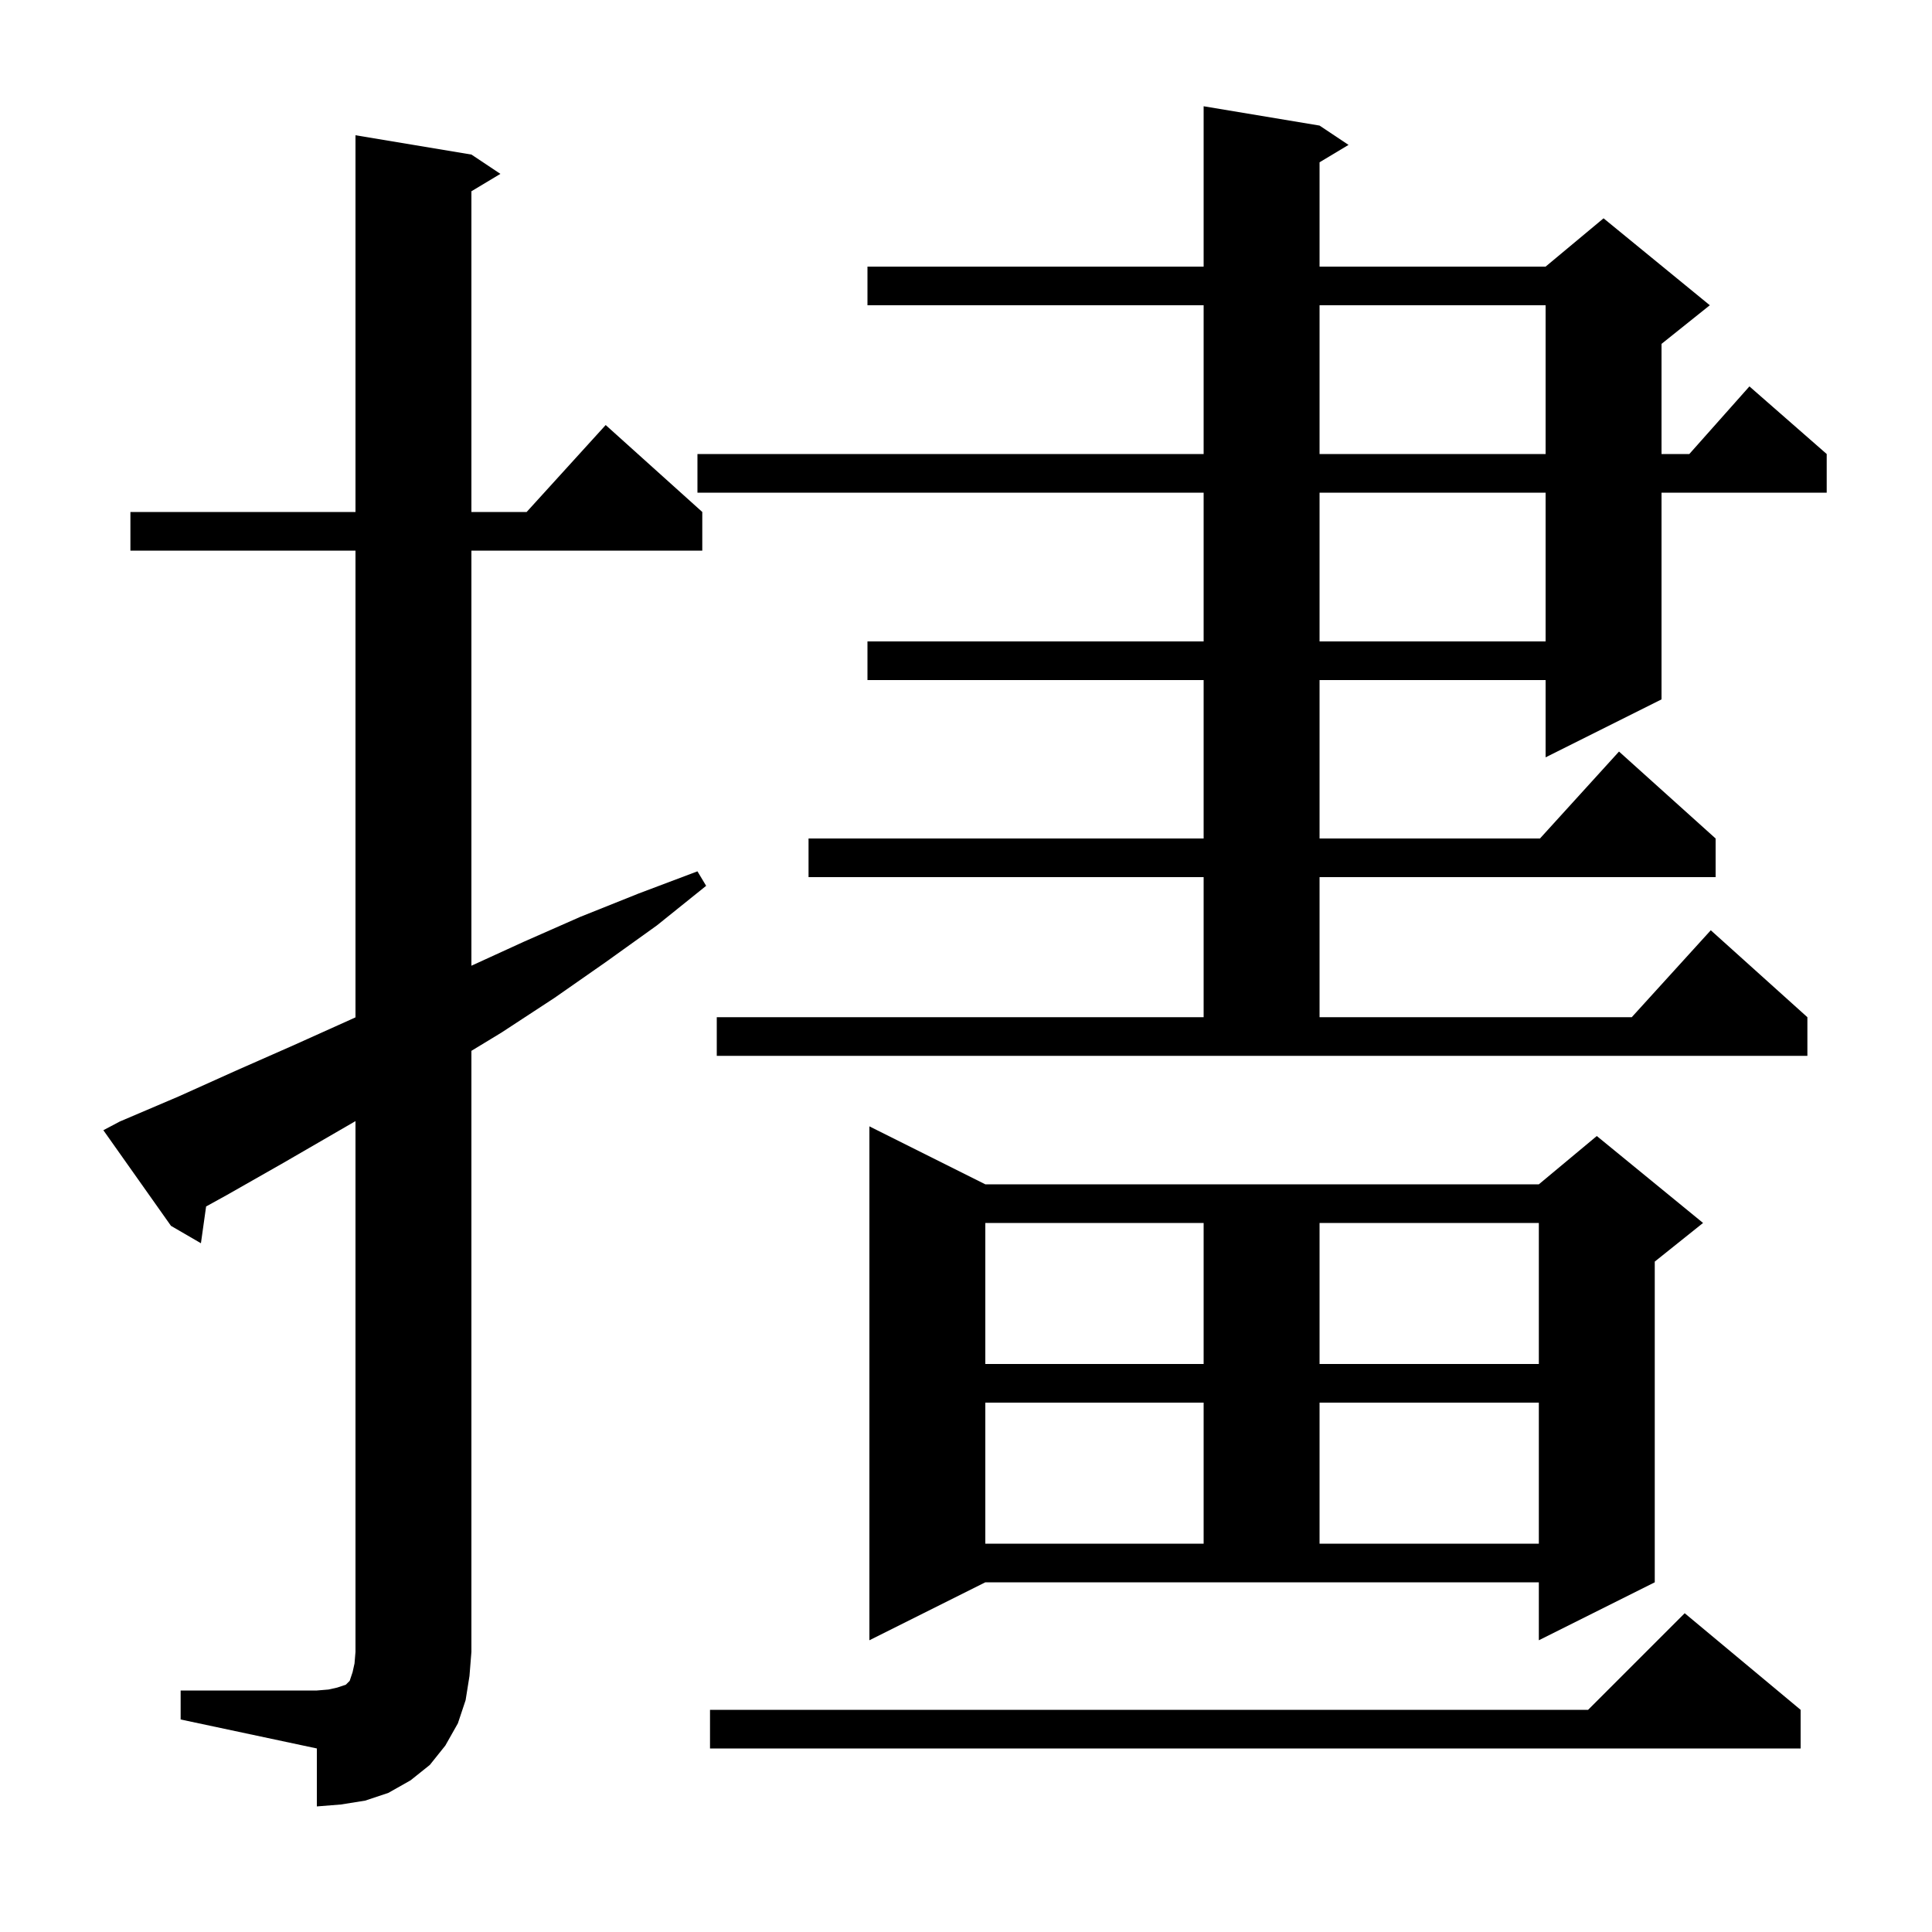 <svg xmlns="http://www.w3.org/2000/svg" xmlns:xlink="http://www.w3.org/1999/xlink" version="1.1" baseProfile="full" viewBox="0 0 200 200" width="200" height="200">
<g fill="black">
<path d="M 18.7 175.0 L 32.8 175.0 L 34.0 174.9 L 34.9 174.7 L 35.8 174.4 L 36.2 174.0 L 36.5 173.1 L 36.7 172.2 L 36.8 171.0 L 36.8 116.058 L 29.3 120.4 L 23.5 123.7 L 21.336 124.894 L 20.8 128.7 L 17.7 126.9 L 10.7 117.0 L 12.4 116.1 L 18.5 113.5 L 24.5 110.8 L 30.4 108.2 L 36.4 105.5 L 36.8 105.317 L 36.8 57.0 L 13.5 57.0 L 13.5 53.0 L 36.8 53.0 L 36.8 14.0 L 48.8 16.0 L 51.8 18.0 L 48.8 19.8 L 48.8 53.0 L 54.518 53.0 L 62.7 44.0 L 72.7 53.0 L 72.7 57.0 L 48.8 57.0 L 48.8 99.971 L 54.2 97.5 L 60.1 94.9 L 66.1 92.5 L 72.2 90.2 L 73.1 91.7 L 68.0 95.8 L 62.7 99.6 L 57.4 103.3 L 51.9 106.9 L 48.8 108.782 L 48.8 171.0 L 48.6 173.5 L 48.2 176.0 L 47.4 178.4 L 46.1 180.7 L 44.5 182.7 L 42.5 184.3 L 40.2 185.6 L 37.8 186.4 L 35.3 186.8 L 32.8 187.0 L 32.8 181.0 L 18.7 178.0 Z M 186.4 177.0 L 186.4 181.0 L 73.5 181.0 L 73.5 177.0 L 164.4 177.0 L 174.4 167.0 Z M 90.0 169.8 L 90.0 116.6 L 102.0 122.6 L 159.3 122.6 L 165.3 117.6 L 176.3 126.6 L 171.3 130.6 L 171.3 163.8 L 159.3 169.8 L 159.3 163.8 L 102.0 163.8 Z M 102.0 145.2 L 102.0 159.8 L 124.6 159.8 L 124.6 145.2 Z M 136.6 145.2 L 136.6 159.8 L 159.3 159.8 L 159.3 145.2 Z M 102.0 126.6 L 102.0 141.2 L 124.6 141.2 L 124.6 126.6 Z M 136.6 126.6 L 136.6 141.2 L 159.3 141.2 L 159.3 126.6 Z M 74.2 105.3 L 124.6 105.3 L 124.6 90.8 L 83.7 90.8 L 83.7 86.8 L 124.6 86.8 L 124.6 70.4 L 89.8 70.4 L 89.8 66.4 L 124.6 66.4 L 124.6 51.0 L 72.2 51.0 L 72.2 47.0 L 124.6 47.0 L 124.6 31.6 L 89.8 31.6 L 89.8 27.6 L 124.6 27.6 L 124.6 11.0 L 136.6 13.0 L 139.6 15.0 L 136.6 16.8 L 136.6 27.6 L 160.0 27.6 L 166.0 22.6 L 177.0 31.6 L 172.0 35.6 L 172.0 47.0 L 174.878 47.0 L 181.1 40.0 L 189.1 47.0 L 189.1 51.0 L 172.0 51.0 L 172.0 72.4 L 160.0 78.4 L 160.0 70.4 L 136.6 70.4 L 136.6 86.8 L 159.418 86.8 L 167.6 77.8 L 177.6 86.8 L 177.6 90.8 L 136.6 90.8 L 136.6 105.3 L 168.918 105.3 L 177.1 96.3 L 187.1 105.3 L 187.1 109.3 L 74.2 109.3 Z M 136.6 51.0 L 136.6 66.4 L 160.0 66.4 L 160.0 51.0 Z M 136.6 31.6 L 136.6 47.0 L 160.0 47.0 L 160.0 31.6 Z " />
</g>
</svg>
